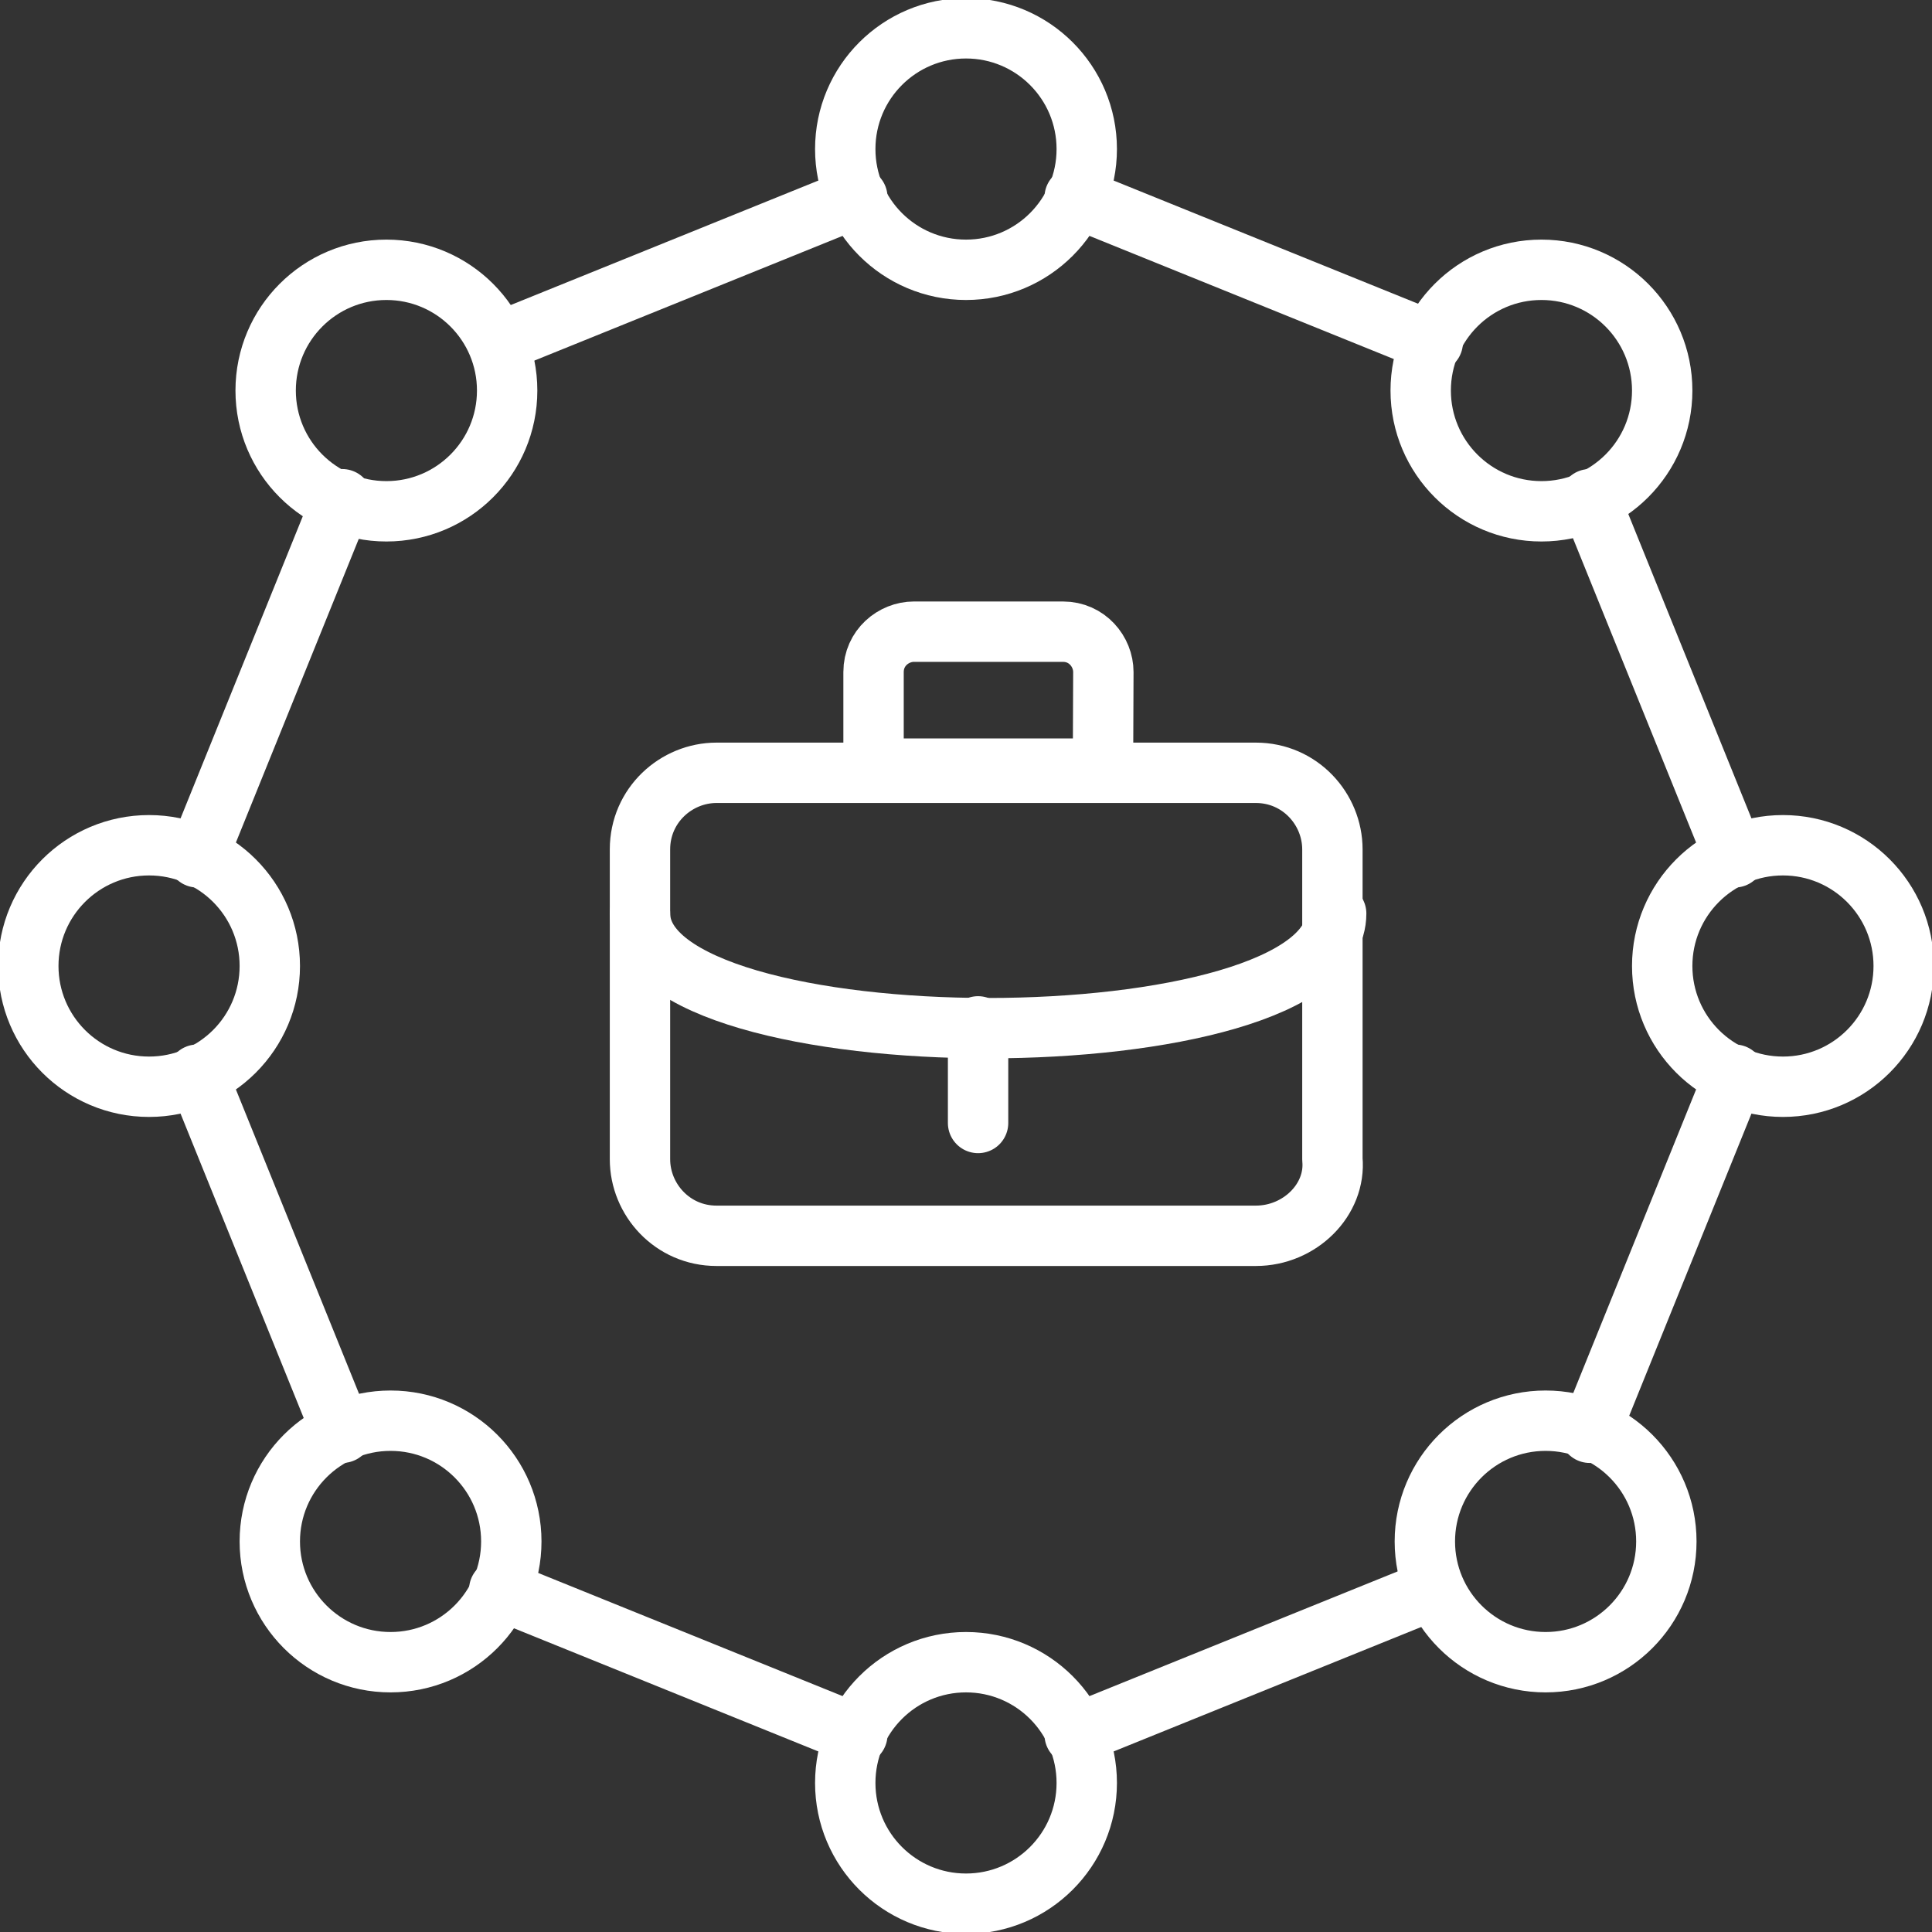 <?xml version="1.0" encoding="UTF-8"?> <svg xmlns="http://www.w3.org/2000/svg" xmlns:xlink="http://www.w3.org/1999/xlink" version="1.1" id="Layer_1" x="0px" y="0px" viewBox="0 0 512 512" style="enable-background:new 0 0 512 512;" xml:space="preserve"><rect x="0" y="0" width="512" height="512" fill="#333333" stroke="none"/> <style type="text/css"> .st0{fill:none;stroke:#FFFFFF;stroke-width:16;stroke-linecap:round;stroke-linejoin:round;stroke-miterlimit:106.667;} </style> <g> <path class="st0" d="M379.7,421.3l-94.9,38.4"></path> <path class="st0" d="M459.7,284.8l-38.4,94.9"></path> <path class="st0" d="M421.3,132.3l38.4,94.9"></path> <path class="st0" d="M284.8,52.3l94.9,38.4"></path> <path class="st0" d="M132.3,90.7l94.9-38.4"></path> <path class="st0" d="M52.3,227.2l38.4-94.9"></path> <path class="st0" d="M90.7,379.7l-38.4-94.9"></path> <path class="st0" d="M227.2,459.7l-94.9-38.4"></path> <ellipse class="st0" cx="409.6" cy="408.5" rx="32" ry="32"></ellipse> <ellipse class="st0" cx="256" cy="39.5" rx="32" ry="32"></ellipse> <ellipse class="st0" cx="256" cy="472.5" rx="32" ry="32"></ellipse> <ellipse class="st0" cx="472.5" cy="256" rx="32" ry="32"></ellipse> <ellipse class="st0" cx="39.5" cy="256" rx="32" ry="32"></ellipse> <ellipse class="st0" cx="408.5" cy="103.5" rx="32" ry="32"></ellipse> <ellipse class="st0" cx="103.5" cy="408.5" rx="32" ry="32"></ellipse> <ellipse class="st0" cx="102.4" cy="103.5" rx="32" ry="32"></ellipse> <path class="st0" d="M332.8,327.5H189.9c-11.7,0-20.3-9.6-20.3-20.3v-82.1c0-11.7,9.6-20.3,20.3-20.3h142.9 c11.7,0,20.3,9.6,20.3,20.3v82.1C354.1,317.9,344.5,327.5,332.8,327.5L332.8,327.5z"></path> <path class="st0" d="M292.3,203.7h-60.8v-25.6c0-6.4,5.3-10.7,10.7-10.7h39.5c6.4,0,10.7,5.3,10.7,10.7L292.3,203.7z"></path> <path class="st0" d="M169.6,242.1c0,40.5,184.5,40.5,184.5,0"></path> <path class="st0" d="M259.2,272v25.6"></path> </g> </svg> 